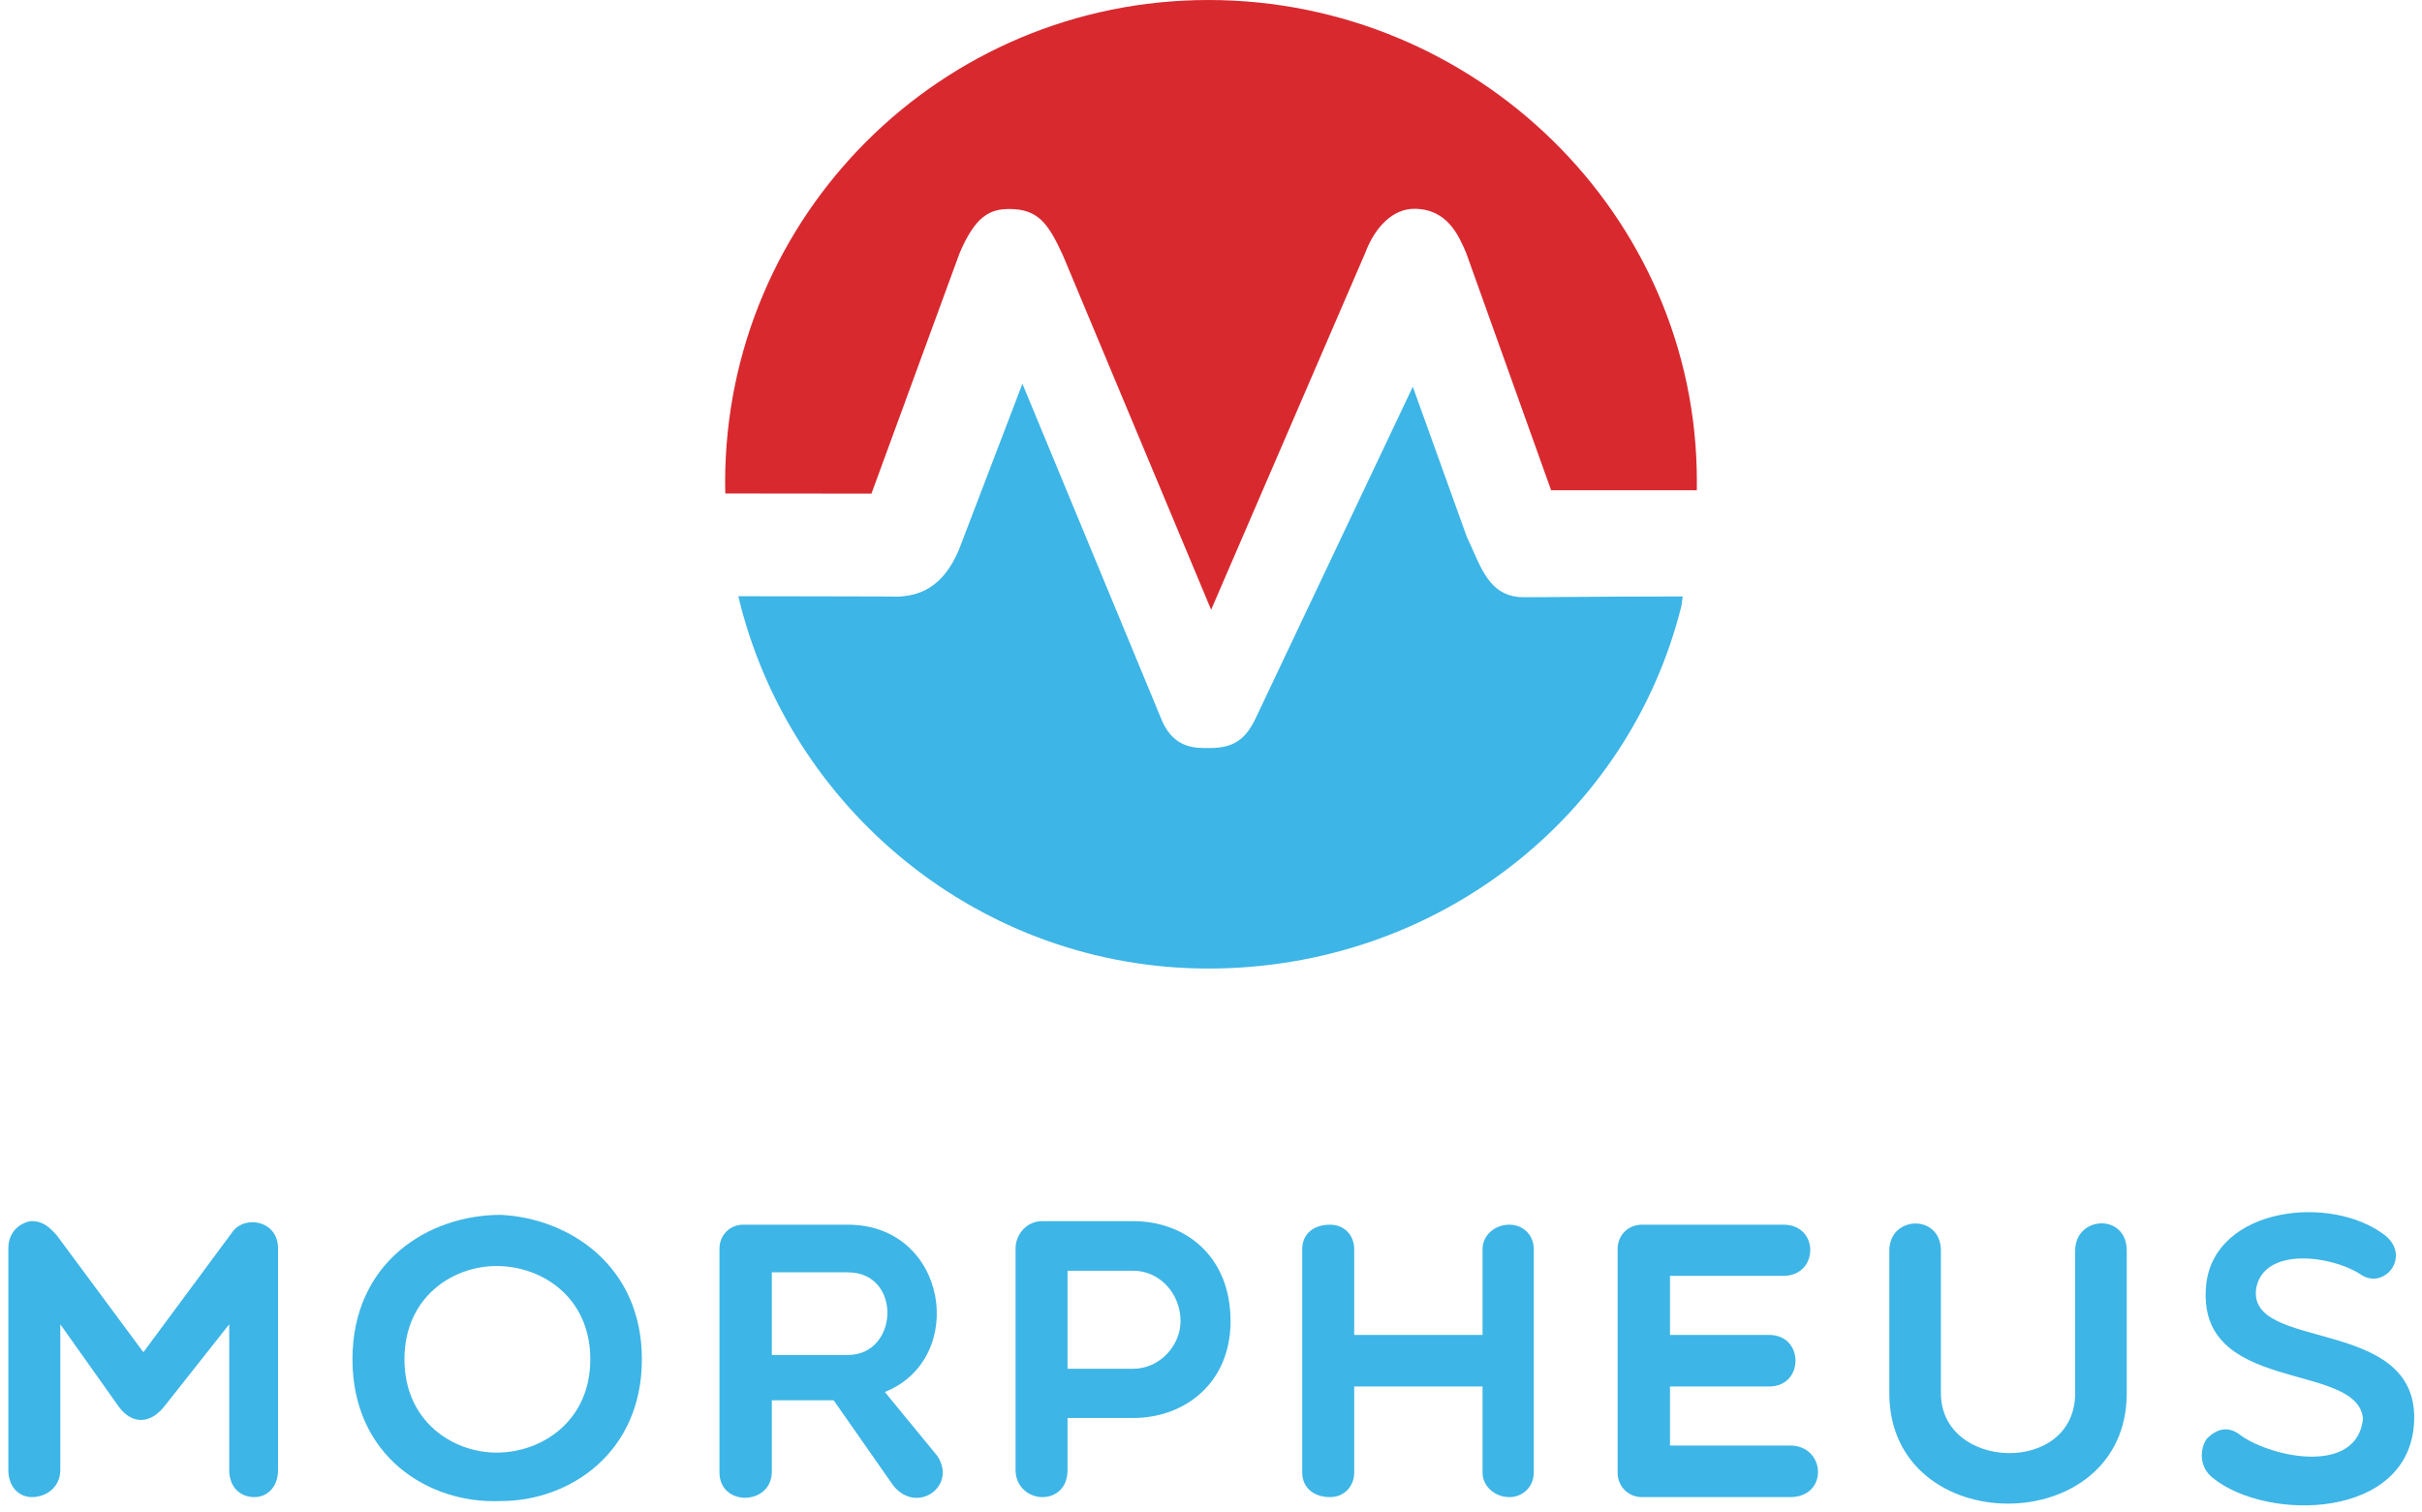 <svg enable-background="new 0 0 661.122 412.774" viewBox="0 0 661.122 412.774" xmlns="http://www.w3.org/2000/svg"><path d="m458.962 165.45c-14.395 57.833-67.064 98.98-129.097 98.98-62.313 0-114.529-43.581-128.334-101.654 16.6 0 32.119.076 39.323.076 3.399 0 4.059.059 4.255.045 5.421-.267 12.218-2.056 16.741-13.053l17.232-45.077 38.27 92.387c3.441 7.345 9.185 7.07 12.611 7.07h.323c6.685 0 9.592-2.587 12.134-7.433l43.227-91.211 14.746 40.99.899 1.957c3.118 6.839 5.361 13.58 13.076 14.463 1.591.182 20.061-.148 44.961-.148-0 0 0 .152-.369 2.608z" fill="#3db5e6"/><path d="m463.186 131.408c0 .688 0 2.439-.014 2.439h-.028-39.744l-23.187-64.792c-2.064-4.817-5.168-12.049-14.213-12.049-5.533 0-10.533 4.565-13.37 12.107l-42.034 97.361-40.461-96.774c-3.96-8.595-6.699-12.638-14.62-12.638-5.379 0-9.325 1.981-13.623 12.163l-24.015 65.544-39.899-.042c-.028-.997-.042-1.994-.042-2.991 0-72.861 59.069-131.735 131.93-131.735s133.32 58.547 133.32 131.408z" fill="#d8292f"/><g fill="#3db5e6"><path d="m16.462 361.556v39.767c0 4.729-3.869 7.416-7.739 7.416-3.439 0-6.449-2.687-6.449-7.416v-60.511c0-5.588 4.729-7.416 6.449-7.416 3.117 0 4.944 1.827 6.771 3.869l23.645 31.921 24.506-33.104c3.546-4.406 12.252-2.686 12.252 4.729v60.511c0 4.729-3.009 7.416-6.449 7.416-3.869 0-6.879-2.687-6.879-7.416v-39.767l-17.841 22.571c-3.87 4.729-8.706 4.729-12.253 0z"/><path d="m136.734 409.814c-19.884.86-40.52-12.36-40.52-38.692 0-26.441 20.636-39.445 40.52-39.445 18.809.967 38.477 13.972 38.477 39.445 0 25.472-19.669 38.692-38.477 38.692zm-1.183-64.165c-12.038 0-25.15 8.492-25.15 25.473 0 16.874 13.112 25.472 25.15 25.472 12.36 0 25.58-8.598 25.58-25.472 0-16.981-13.22-25.473-25.58-25.473z"/><path d="m210.682 401.753c0 9.351-14.295 9.673-14.295.215v-61.048c0-3.762 2.902-6.557 6.449-6.557h28.589c27.3 0 32.888 36.543 10.103 45.679l14.294 17.412c5.589 8.276-5.589 16.229-12.038 8.061l-16.229-23.215h-16.874zm0-31.814h20.744c13.972 0 14.832-22.571 0-22.571h-20.744z"/><path d="m277.214 340.812c0-3.547 2.795-7.416 7.309-7.416h24.828c13.972 0 26.547 9.351 26.547 27.299 0 16.981-12.575 26.44-26.547 26.44h-17.949v14.188c0 4.729-3.009 7.416-6.879 7.416-3.546 0-7.309-2.687-7.309-7.416zm14.187 6.126v26.762h17.949c7.2 0 12.898-6.342 12.898-13.005 0-7.523-5.697-13.757-12.898-13.757h-17.949z"/><path d="m355.462 402.076v-61.048c0-3.87 2.795-6.664 7.631-6.664 3.762 0 6.557 2.795 6.557 6.664v23.431h35.038v-23.431c0-3.87 3.439-6.664 7.308-6.664 3.762 0 6.664 2.795 6.664 6.664v61.048c0 3.761-2.902 6.663-6.664 6.663-3.869 0-7.308-2.902-7.308-6.663v-23.538h-35.038v23.538c0 3.761-2.795 6.663-6.557 6.663-4.836-0-7.631-2.902-7.631-6.663z"/><path d="m448.22 408.739c-3.762 0-6.664-2.902-6.664-6.663v-61.048c0-3.87 2.902-6.664 6.664-6.664h38.585c9.888 0 9.672 13.973 0 13.973h-30.954v16.122h27.084c9.566 0 9.566 14.079 0 14.079h-27.084v16.122h32.781c9.78 0 10.532 14.08 0 14.08z"/><path d="m566.448 341.457c0-9.566 14.08-10.318 14.08 0v38.908c0 40.197-64.81 40.197-64.81 0v-38.908c0-9.672 14.08-10.103 14.08 0v38.908c0 21.173 36.65 22.463 36.65 0z"/><path d="m602.242 350.486c2.472-20.851 33.963-24.613 48.795-13.22 7.308 5.911-.429 15.262-6.879 10.533-7.954-5.051-26.01-7.416-28.267 3.761-2.902 17.627 43.851 7.524 43.099 36.113-.752 27.3-40.304 27.945-55.137 15.692-3.547-2.901-3.439-7.631-1.504-10.533 2.794-2.794 5.911-3.761 9.565-.752 8.813 6.019 31.492 10.533 33.104-4.729-1.397-15.907-46.108-6.342-42.776-36.865z"/></g></svg>